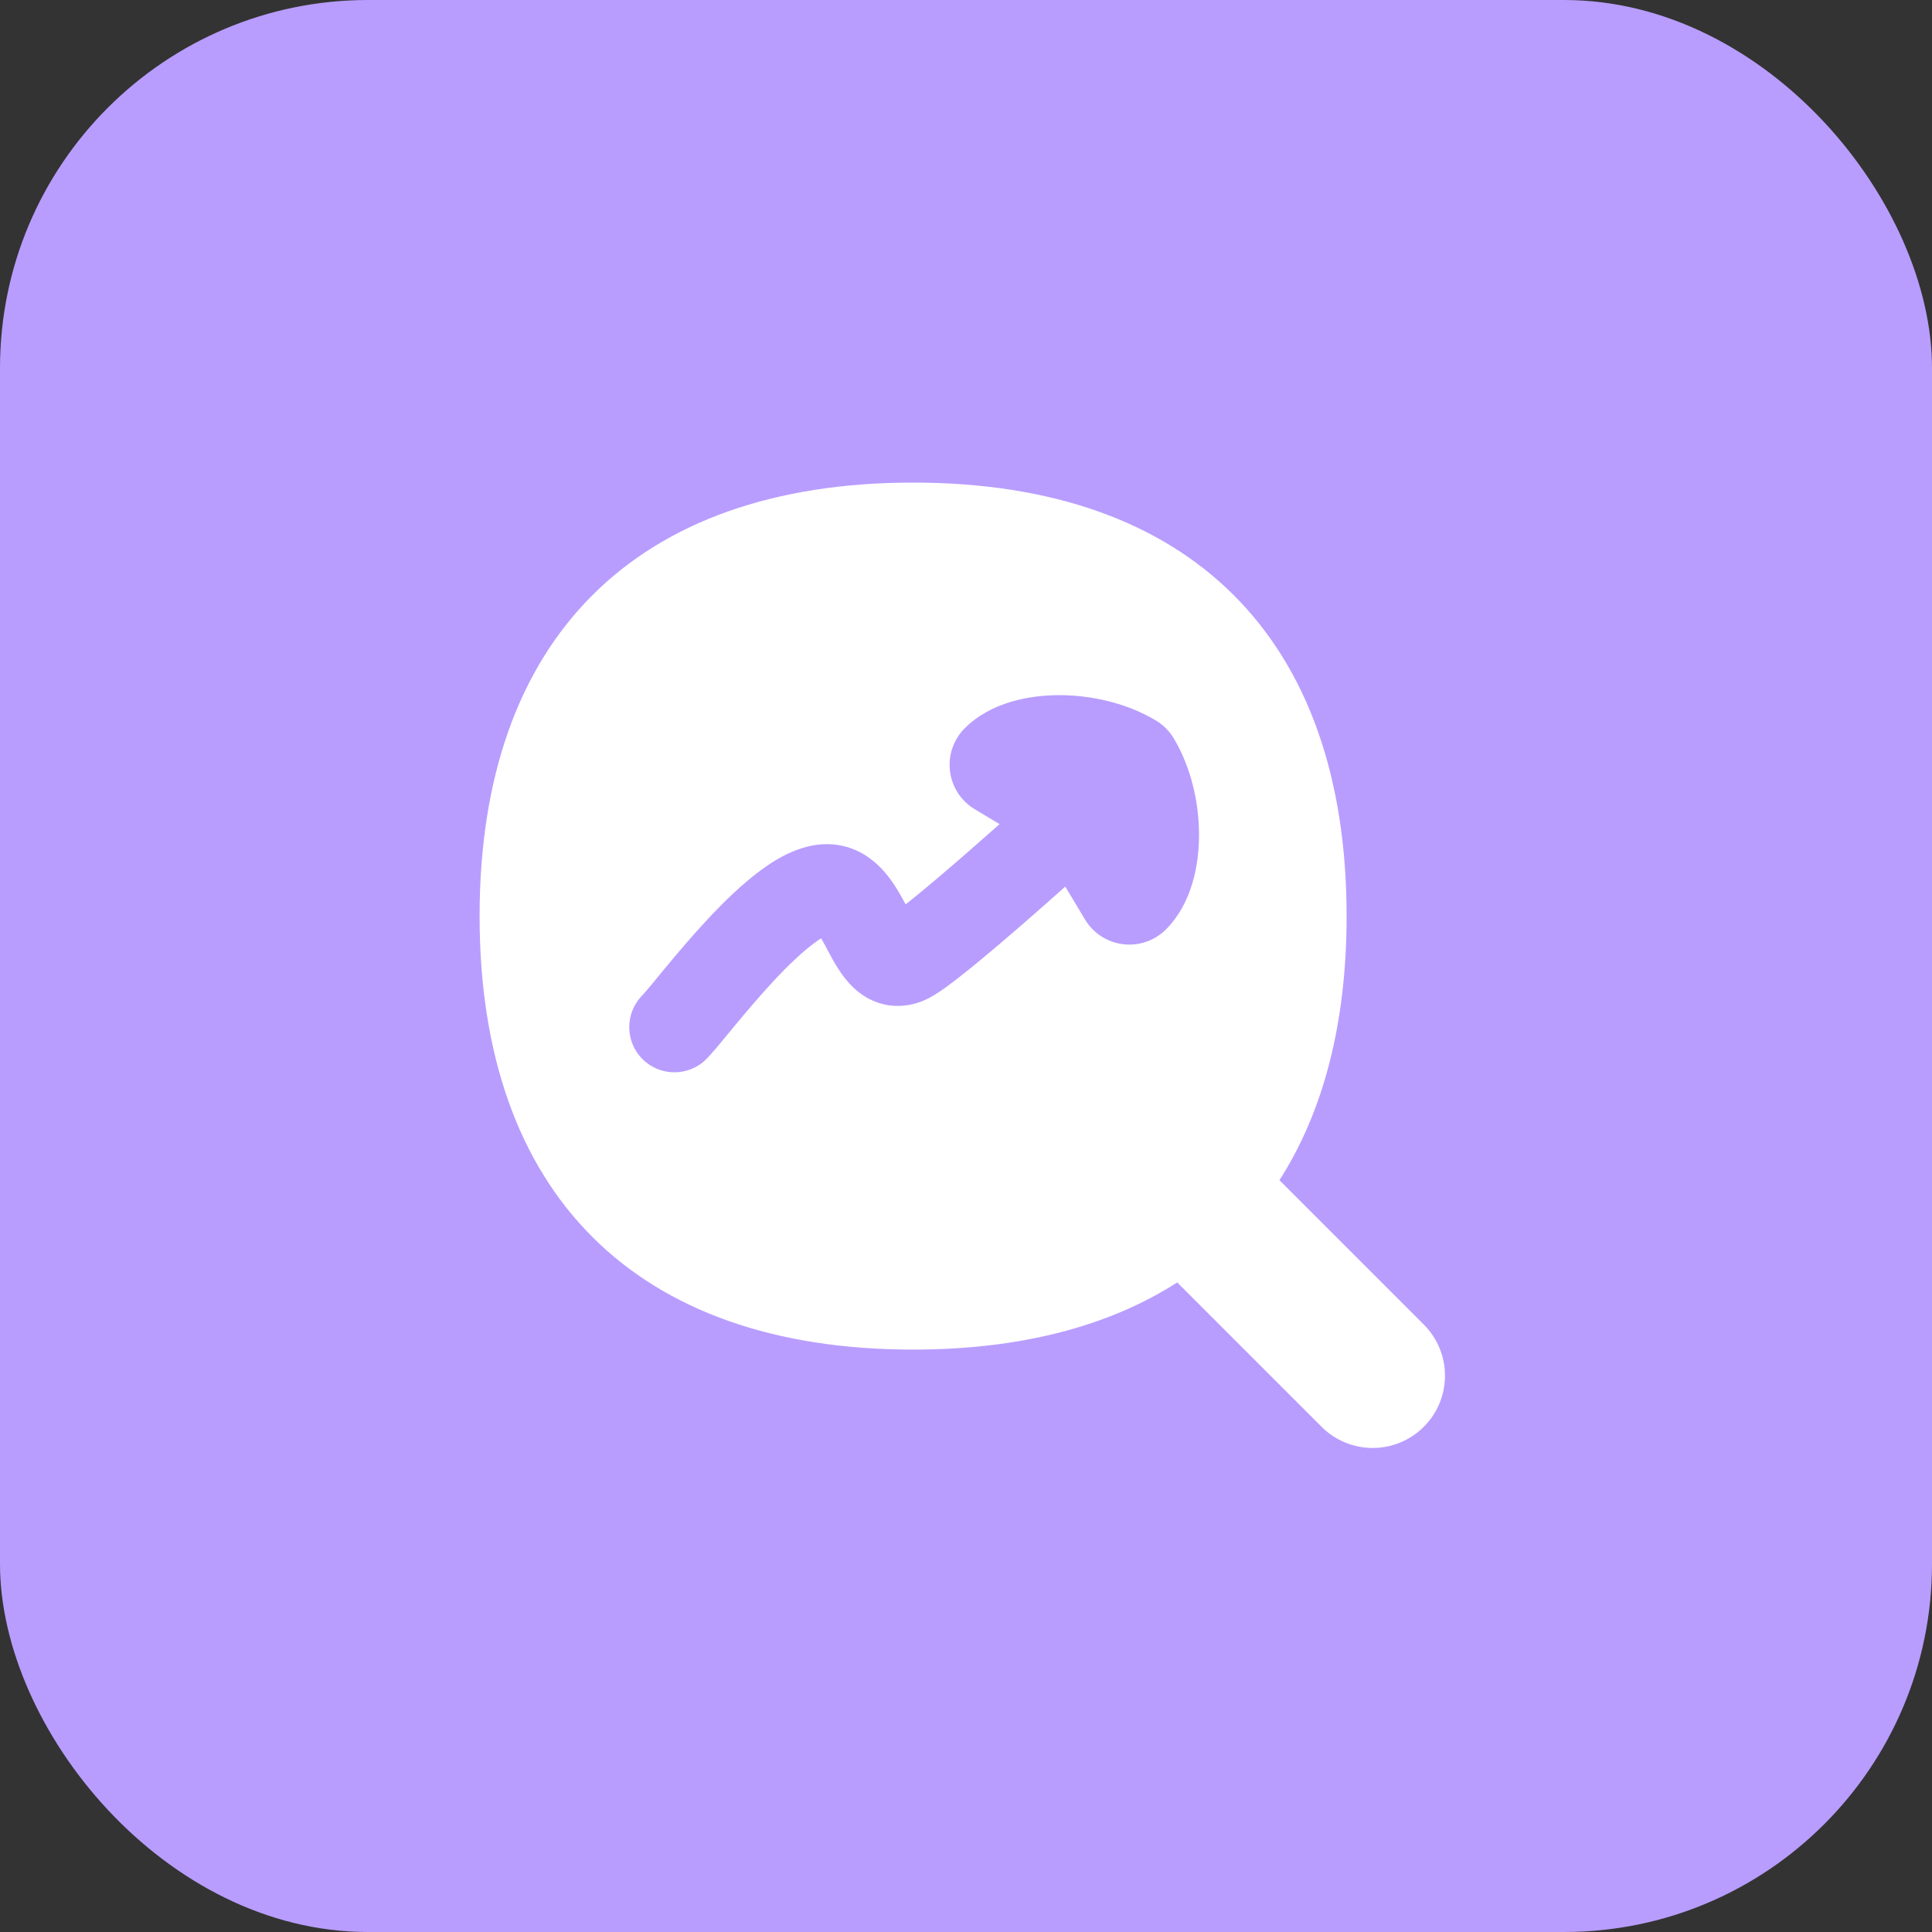 <svg xmlns="http://www.w3.org/2000/svg" width="42" height="42" viewBox="0 0 42 42" fill="none"><rect x="0" y="0" width="42" height="42" fill="#333333" stroke="none"/><rect width="42" height="42" rx="8" fill="#B89DFF"></rect><g clip-path="url(#clip0_6615_489)"><path fill-rule="evenodd" clip-rule="evenodd" d="M19.85 29.339C22.168 29.339 24.096 28.838 25.592 27.879L28.73 31.017C29.344 31.631 30.339 31.631 30.952 31.017C31.566 30.403 31.566 29.408 30.952 28.795L27.814 25.656C28.773 24.161 29.274 22.233 29.274 19.915C29.274 13.884 25.881 10.491 19.85 10.491C13.819 10.491 10.426 13.884 10.426 19.915C10.426 25.947 13.819 29.339 19.85 29.339ZM25.129 15.663C24.487 15.278 23.713 15.112 23.029 15.112C22.392 15.112 21.546 15.259 20.972 15.832C20.728 16.077 20.609 16.421 20.652 16.765C20.694 17.108 20.892 17.413 21.189 17.591L21.73 17.916C21.509 18.112 21.279 18.314 21.052 18.512C20.613 18.895 20.187 19.258 19.843 19.536C19.789 19.58 19.737 19.622 19.688 19.66C19.594 19.484 19.459 19.239 19.293 19.032C19.076 18.759 18.692 18.404 18.102 18.356C17.457 18.304 16.884 18.663 16.534 18.922C16.13 19.22 15.731 19.611 15.385 19.982C15.033 20.359 14.707 20.747 14.451 21.056L14.302 21.237C14.236 21.317 14.177 21.389 14.123 21.454C14.078 21.507 14.042 21.55 14.013 21.583C13.998 21.6 13.987 21.613 13.978 21.622L13.966 21.635C13.966 21.635 13.966 21.635 13.966 21.635C13.583 22.019 13.584 22.641 13.967 23.024C14.351 23.407 14.973 23.407 15.356 23.023C15.472 22.907 15.658 22.682 15.842 22.457L15.965 22.308C16.215 22.006 16.511 21.655 16.821 21.322C17.136 20.984 17.44 20.695 17.701 20.502C17.76 20.458 17.81 20.424 17.852 20.399C17.894 20.471 17.945 20.567 18.015 20.698L18.026 20.72C18.121 20.898 18.296 21.226 18.55 21.467C18.7 21.61 18.919 21.765 19.215 21.834C19.521 21.905 19.816 21.861 20.071 21.755C20.255 21.679 20.442 21.549 20.567 21.459C20.718 21.35 20.892 21.214 21.078 21.064C21.45 20.764 21.897 20.382 22.343 19.993C22.618 19.753 22.895 19.508 23.158 19.274L23.587 19.989C23.765 20.286 24.07 20.484 24.413 20.526C24.757 20.569 25.101 20.45 25.346 20.206C25.919 19.632 26.066 18.785 26.066 18.149C26.066 17.465 25.9 16.691 25.515 16.049C25.42 15.891 25.287 15.758 25.129 15.663Z" fill="white"></path></g><defs><clipPath id="clip0_6615_489"><rect width="22" height="22" fill="white" transform="translate(10 10)"></rect></clipPath></defs></svg>